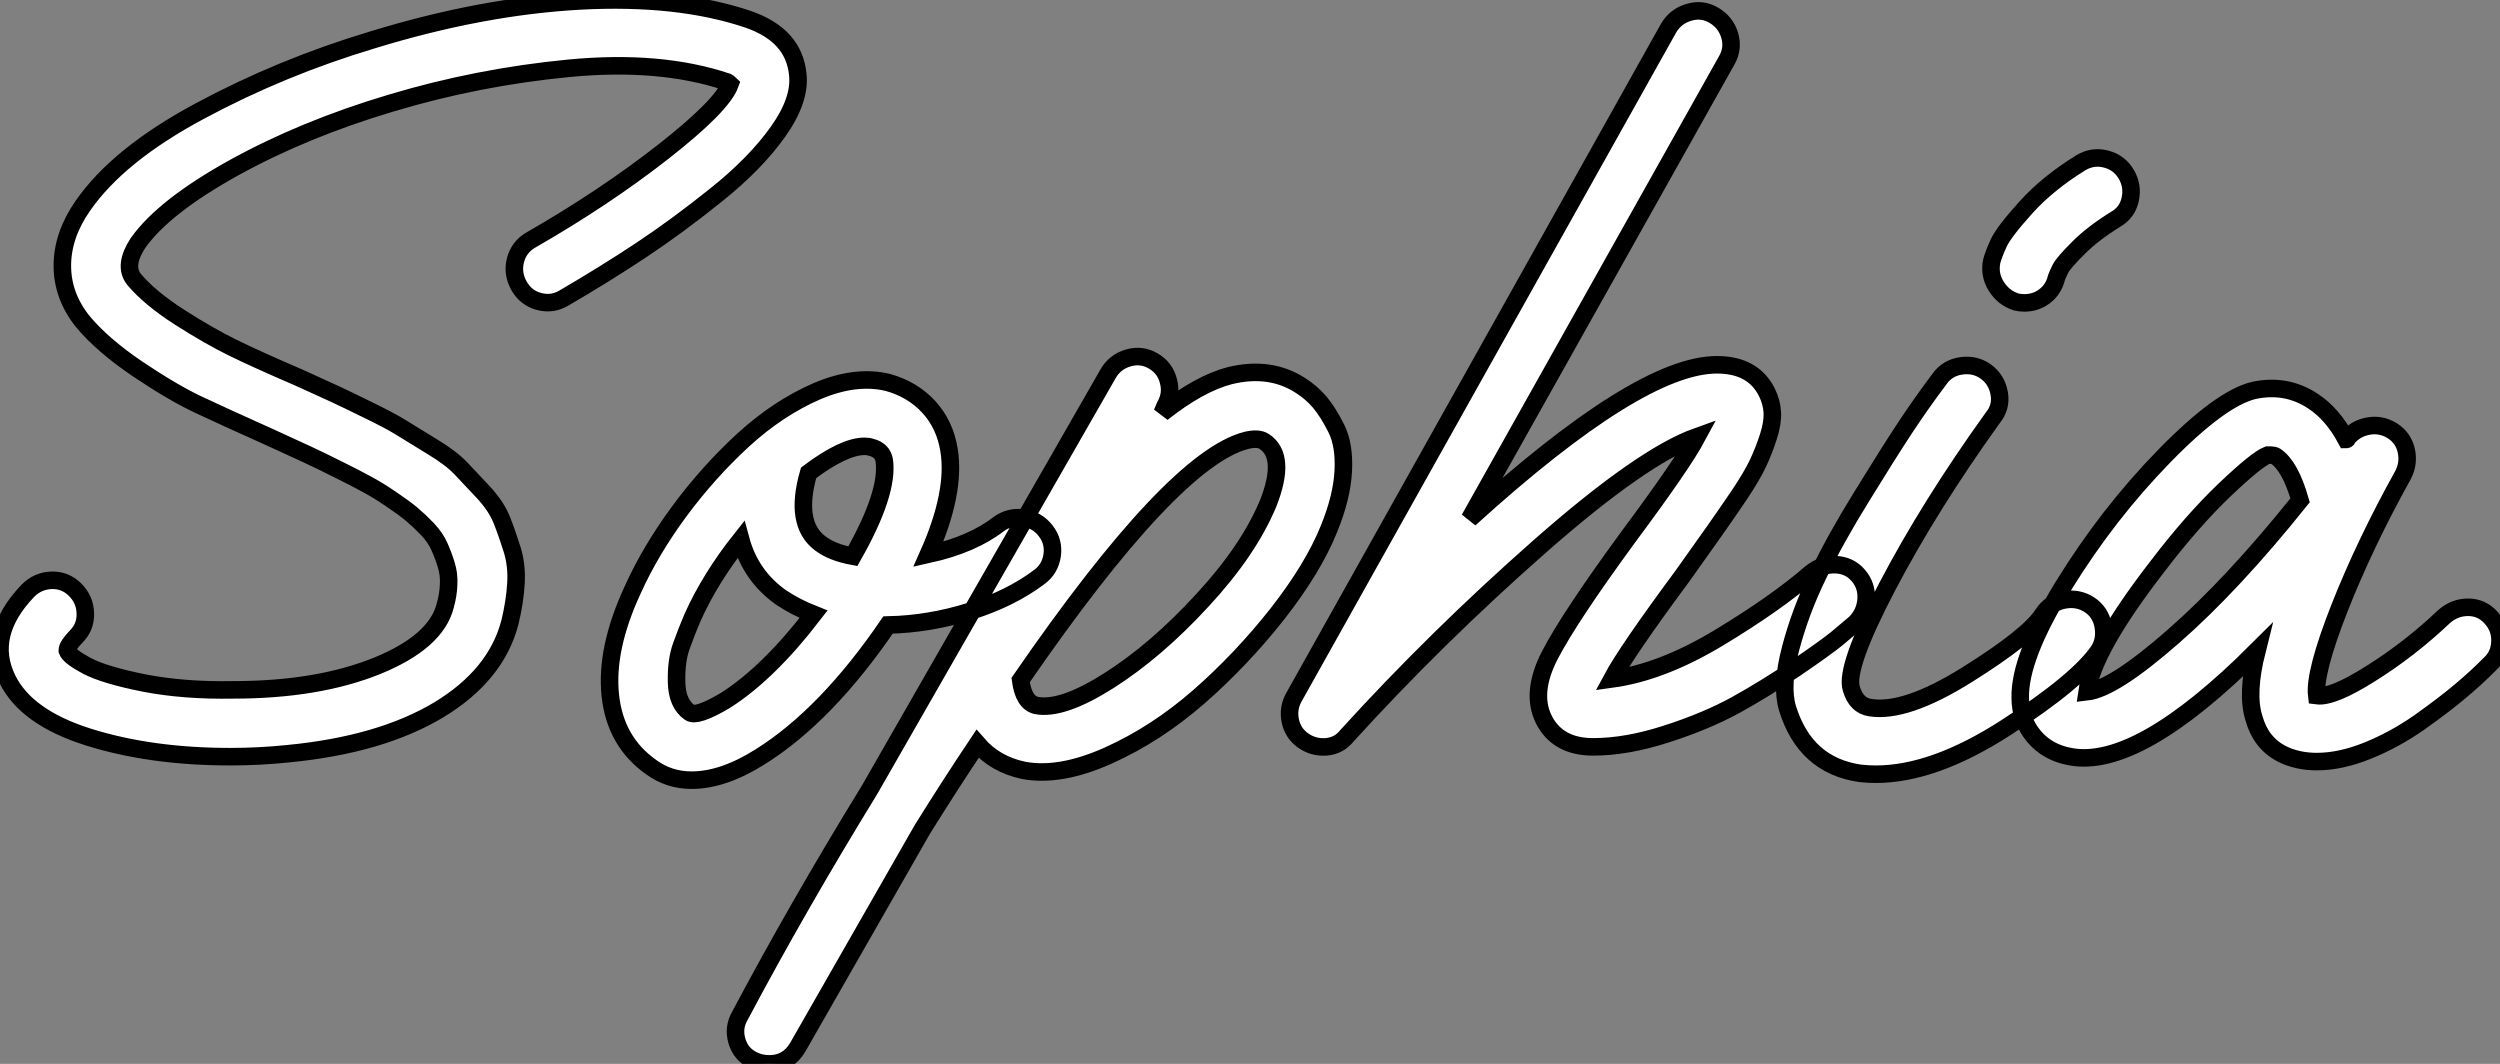 <?xml version="1.0" standalone="no"?>
<svg xmlns="http://www.w3.org/2000/svg" viewBox="-0.548 3.499 142.577 60.675"><rect x="-0.548" y="3.499" width="142.577" height="60.675" fill="#808080" stroke="none"/><path d="M42.90-41.16L42.90-41.16Q45.53-40.26 45.75-38.02L45.75-38.02Q45.92-36.57 44.63-34.75Q43.34-32.93 41.10-31.14Q38.86-29.34 36.79-27.97Q34.72-26.60 32.42-25.26L32.42-25.26Q31.75-24.86 31.00-25.06Q30.24-25.26 29.85-25.96Q29.46-26.66 29.65-27.41Q29.85-28.17 30.52-28.56L30.52-28.56Q34.72-30.97 38.08-33.60Q41.44-36.23 41.89-37.46L41.89-37.46Q41.83-37.52 41.72-37.58L41.72-37.58Q37.91-38.86 32.70-38.36Q27.50-37.86 22.54-36.37Q17.58-34.89 13.58-32.68Q9.58-30.46 8.12-28.39L8.12-28.39Q7.28-27.10 7.90-26.32L7.90-26.32Q8.79-25.26 10.50-24.16Q12.21-23.07 13.52-22.43Q14.84-21.78 17.30-20.72L17.30-20.72Q18.65-20.10 19.32-19.80Q19.99-19.49 21.25-18.87Q22.51-18.26 23.18-17.84Q23.86-17.42 24.92-16.77Q25.98-16.13 26.54-15.54Q27.10-14.95 27.83-14.17Q28.56-13.38 28.87-12.60Q29.18-11.82 29.46-10.92Q29.74-10.02 29.68-8.99Q29.62-7.95 29.34-6.78L29.34-6.78Q28.56-3.75 25.26-1.76Q21.95 0.22 16.69 0.73L16.69 0.73Q15.06 0.90 13.38 0.90L13.38 0.90Q8.85 0.90 5.29-0.22Q1.74-1.34 0.67-3.53L0.67-3.53Q-0.56-6.05 1.85-8.57L1.85-8.57Q2.41-9.13 3.19-9.16Q3.98-9.18 4.54-8.62Q5.10-8.06 5.12-7.28Q5.15-6.50 4.59-5.94L4.59-5.94Q4.09-5.43 4.09-5.15L4.09-5.15Q4.20-4.82 5.21-4.28Q6.22-3.75 8.48-3.30Q10.75-2.86 13.55-2.91L13.55-2.91Q18.37-2.91 21.76-4.28Q25.14-5.66 25.65-7.73L25.65-7.73Q25.82-8.34 25.84-8.93Q25.87-9.52 25.70-10.05Q25.54-10.58 25.31-11.09Q25.09-11.59 24.64-12.07Q24.19-12.54 23.72-12.94Q23.24-13.33 22.54-13.80Q21.84-14.28 21.17-14.64Q20.50-15.01 19.54-15.48Q18.59-15.96 17.75-16.35Q16.91-16.74 15.79-17.25L15.79-17.25Q13.05-18.48 11.56-19.18Q10.08-19.88 8.09-21.22Q6.10-22.57 4.98-23.91L4.98-23.91Q3.81-25.37 3.81-27.10Q3.81-28.84 4.98-30.52L4.98-30.52Q7-33.43 11.65-35.92Q16.30-38.42 21.50-39.98L21.50-39.98Q27.72-41.89 33.32-42.20Q38.92-42.50 42.90-41.16ZM58.63-12.71Q59.42-12.60 59.89-11.98Q60.37-11.37 60.26-10.58Q60.14-9.80 59.53-9.35L59.53-9.35Q57.90-8.12 55.58-7.39Q53.26-6.66 50.90-6.61L50.90-6.61Q47.38-1.46 43.62 0.90L43.62 0.90Q41.50 2.24 39.70 2.24L39.70 2.24Q38.42 2.24 37.41 1.51L37.41 1.51Q35.34 0.06 35.06-2.60Q34.78-5.26 36.34-8.62L36.34-8.62Q37.35-10.86 39.00-13.10Q40.66-15.34 42.64-17.16Q44.63-18.98 46.84-19.94Q49.06-20.89 50.90-20.44L50.90-20.44Q52.30-20.05 53.23-19.04Q54.15-18.03 54.38-16.58L54.38-16.58Q54.77-14.17 53.20-10.64L53.20-10.64Q55.72-11.20 57.23-12.38L57.23-12.38Q57.85-12.82 58.63-12.71ZM49.95-16.74L49.95-16.74Q49.78-16.80 49.56-16.80L49.56-16.80Q48.38-16.80 46.37-15.29L46.37-15.29Q45.53-12.38 47.04-11.26L47.04-11.26Q47.71-10.75 48.89-10.53L48.89-10.53Q50.96-14.17 50.68-16.02L50.68-16.02Q50.57-16.58 49.95-16.74ZM41.61-2.30L41.61-2.30Q44.07-3.86 46.65-7.22L46.65-7.22Q45.64-7.62 44.80-8.18L44.80-8.18Q43.06-9.41 42.50-11.48L42.50-11.48Q40.77-9.30 39.76-7.06L39.76-7.06Q39.42-6.27 39.12-5.43Q38.81-4.59 38.84-3.36Q38.86-2.13 39.59-1.62L39.59-1.62Q39.98-1.34 41.61-2.30ZM74.42-20.27L74.42-20.27Q75.04-19.88 75.52-19.32Q75.99-18.76 76.47-17.81Q76.94-16.86 76.86-15.37Q76.78-13.89 76.05-12.10L76.05-12.10Q75.15-9.86 73.11-7.25Q71.06-4.65 68.63-2.52Q66.19-0.39 63.45 0.84Q60.70 2.07 58.63 1.68L58.63 1.68Q57.01 1.34 56 0.17L56 0.17Q54.43 2.52 52.86 5.04L52.86 5.04L45.75 17.47Q45.19 18.42 44.13 18.42L44.13 18.42Q43.62 18.42 43.18 18.20L43.18 18.20Q42.50 17.86 42.28 17.11Q42.06 16.35 42.45 15.68L42.45 15.68Q45.75 9.46 49.84 2.80L49.84 2.80L63.45-20.94Q63.84-21.62 64.60-21.84Q65.35-22.06 66.02-21.67Q66.70-21.28 66.89-20.52Q67.09-19.77 66.70-19.10L66.70-19.10L66.53-18.70Q68.66-20.38 70.39-20.83L70.39-20.83Q72.69-21.39 74.42-20.27ZM72.58-13.55L72.58-13.55Q73.64-16.24 72.35-17.08L72.35-17.08Q72.02-17.30 71.34-17.14L71.34-17.14Q67.14-16.07 58.46-3.47L58.46-3.47Q58.63-2.18 59.36-2.02L59.36-2.02Q60.82-1.74 63.50-3.44Q66.19-5.15 68.82-8.01Q71.46-10.86 72.58-13.55ZM104.94-10.05Q105.73-10.02 106.23-9.44Q106.74-8.85 106.68-8.06Q106.62-7.28 106.06-6.72L106.06-6.72Q105.67-6.38 105.03-5.85Q104.38-5.32 102.65-4.14Q100.91-2.97 99.23-2.04Q97.55-1.12 95.28-0.39Q93.02 0.34 91.11 0.34L91.11 0.34Q89.10 0.34 88.31-1.20Q87.53-2.74 88.65-4.90Q89.77-7.06 93.13-11.65L93.13-11.65Q96.21-15.79 97.05-17.36L97.05-17.36Q93.91-16.24 88.03-11.06Q82.15-5.88 77.06-0.28L77.06-0.28Q76.61 0.28 75.88 0.34Q75.15 0.39 74.56-0.03Q73.98-0.45 73.84-1.15Q73.70-1.85 74.03-2.46L74.03-2.46L95.42-40.66Q95.82-41.33 96.57-41.55Q97.33-41.78 98-41.38Q98.67-40.99 98.90-40.24Q99.12-39.48 98.73-38.81L98.73-38.81L84.06-12.66Q93.74-21.45 98.17-21.45L98.17-21.45Q100.24-21.45 101.02-19.88L101.02-19.88Q101.30-19.32 101.33-18.73Q101.36-18.14 101.11-17.36Q100.86-16.58 100.52-15.85Q100.18-15.12 99.43-14Q98.67-12.88 98-11.93Q97.33-10.98 96.21-9.41L96.21-9.41Q93.02-5.10 92.18-3.53L92.18-3.53Q95.03-3.92 98.28-5.88Q101.53-7.84 103.54-9.58L103.54-9.58Q104.16-10.08 104.94-10.05ZM117.99-8.04Q118.78-8.18 119.42-7.76Q120.06-7.34 120.20-6.55Q120.34-5.77 119.95-5.15L119.95-5.15Q118.78-3.42 114.66-0.76Q110.54 1.90 107.24 1.90L107.24 1.90Q106.79 1.90 106.34 1.85L106.34 1.85Q103.21 1.40 102.20-1.85L102.20-1.85Q101.81-3.14 102.37-5.26Q102.93-7.39 103.94-9.46Q104.94-11.54 106.43-13.94Q107.91-16.35 108.89-17.84Q109.87-19.32 110.88-20.66L110.88-20.66Q111.33-21.28 112.11-21.39Q112.90-21.50 113.51-21.06Q114.13-20.61 114.27-19.82Q114.41-19.04 113.90-18.42L113.90-18.42Q110.32-13.44 107.88-8.79Q105.45-4.14 105.84-2.97L105.84-2.97Q106.12-2.02 106.90-1.90L106.90-1.90Q108.92-1.57 112.45-3.78Q115.98-5.99 116.76-7.22L116.76-7.22Q117.21-7.90 117.99-8.04ZM120.37-33.18Q121.13-32.98 121.52-32.31Q121.91-31.64 121.74-30.88Q121.58-30.13 120.90-29.74L120.90-29.74Q119.62-28.95 118.78-28.11Q117.94-27.27 117.77-26.94Q117.60-26.60 117.54-26.43L117.54-26.43Q117.38-25.76 116.87-25.37Q116.37-24.98 115.70-24.98L115.70-24.98Q115.47-24.98 115.25-25.03L115.25-25.03Q114.52-25.26 114.10-25.93Q113.68-26.60 113.85-27.38L113.85-27.38Q113.96-27.78 114.24-28.39Q114.52-29.01 115.78-30.41Q117.04-31.81 118.94-32.98L118.94-32.98Q119.62-33.38 120.37-33.18ZM141.01-7.62Q141.79-7.62 142.32-7.03Q142.86-6.44 142.83-5.66Q142.80-4.87 142.24-4.37L142.24-4.37Q141.46-3.58 140.56-2.83Q139.66-2.07 138.24-1.06Q136.81-0.06 135.27 0.56Q133.73 1.18 132.38 1.18L132.38 1.18Q131.26 1.18 130.37 0.73L130.37 0.73Q129.19 0.11 128.80-1.29L128.80-1.29Q128.35-2.69 128.97-5.15L128.97-5.15Q122.19 1.62 118.33 0.90L118.33 0.90Q117.04 0.67 116.26-0.25Q115.47-1.18 115.47-2.46L115.47-2.46Q115.42-4.76 117.94-8.85Q120.46-12.94 123.68-16.24Q126.90-19.54 128.80-19.99L128.80-19.99Q130.65-20.38 132.16-19.38L132.16-19.38Q133.28-18.65 134.06-17.19L134.06-17.19Q134.12-17.19 134.12-17.25L134.12-17.25Q134.57-17.81 135.30-17.95Q136.02-18.09 136.67-17.70Q137.31-17.30 137.48-16.58Q137.65-15.85 137.31-15.18L137.31-15.18Q135.13-11.26 133.67-7.56Q132.22-3.86 132.38-2.58L132.38-2.58Q133.28-2.46 135.46-3.84Q137.65-5.21 139.61-7.06L139.61-7.06Q140.22-7.62 141.01-7.62ZM119.28-2.80L119.28-2.80Q120.79-2.97 124.18-5.94Q127.57-8.90 131.43-13.72L131.43-13.72Q130.87-15.68 130.03-16.24L130.03-16.24Q129.92-16.30 129.75-16.30L129.75-16.30Q129.70-16.30 129.58-16.30L129.58-16.30Q128.97-16.07 127.12-14.31Q125.27-12.54 123.31-9.97L123.31-9.97Q119.62-5.21 119.28-2.80Z" fill="white" stroke="black" transform="translate(0 0) scale(1 1) translate(-0.802 45.753)"/></svg>